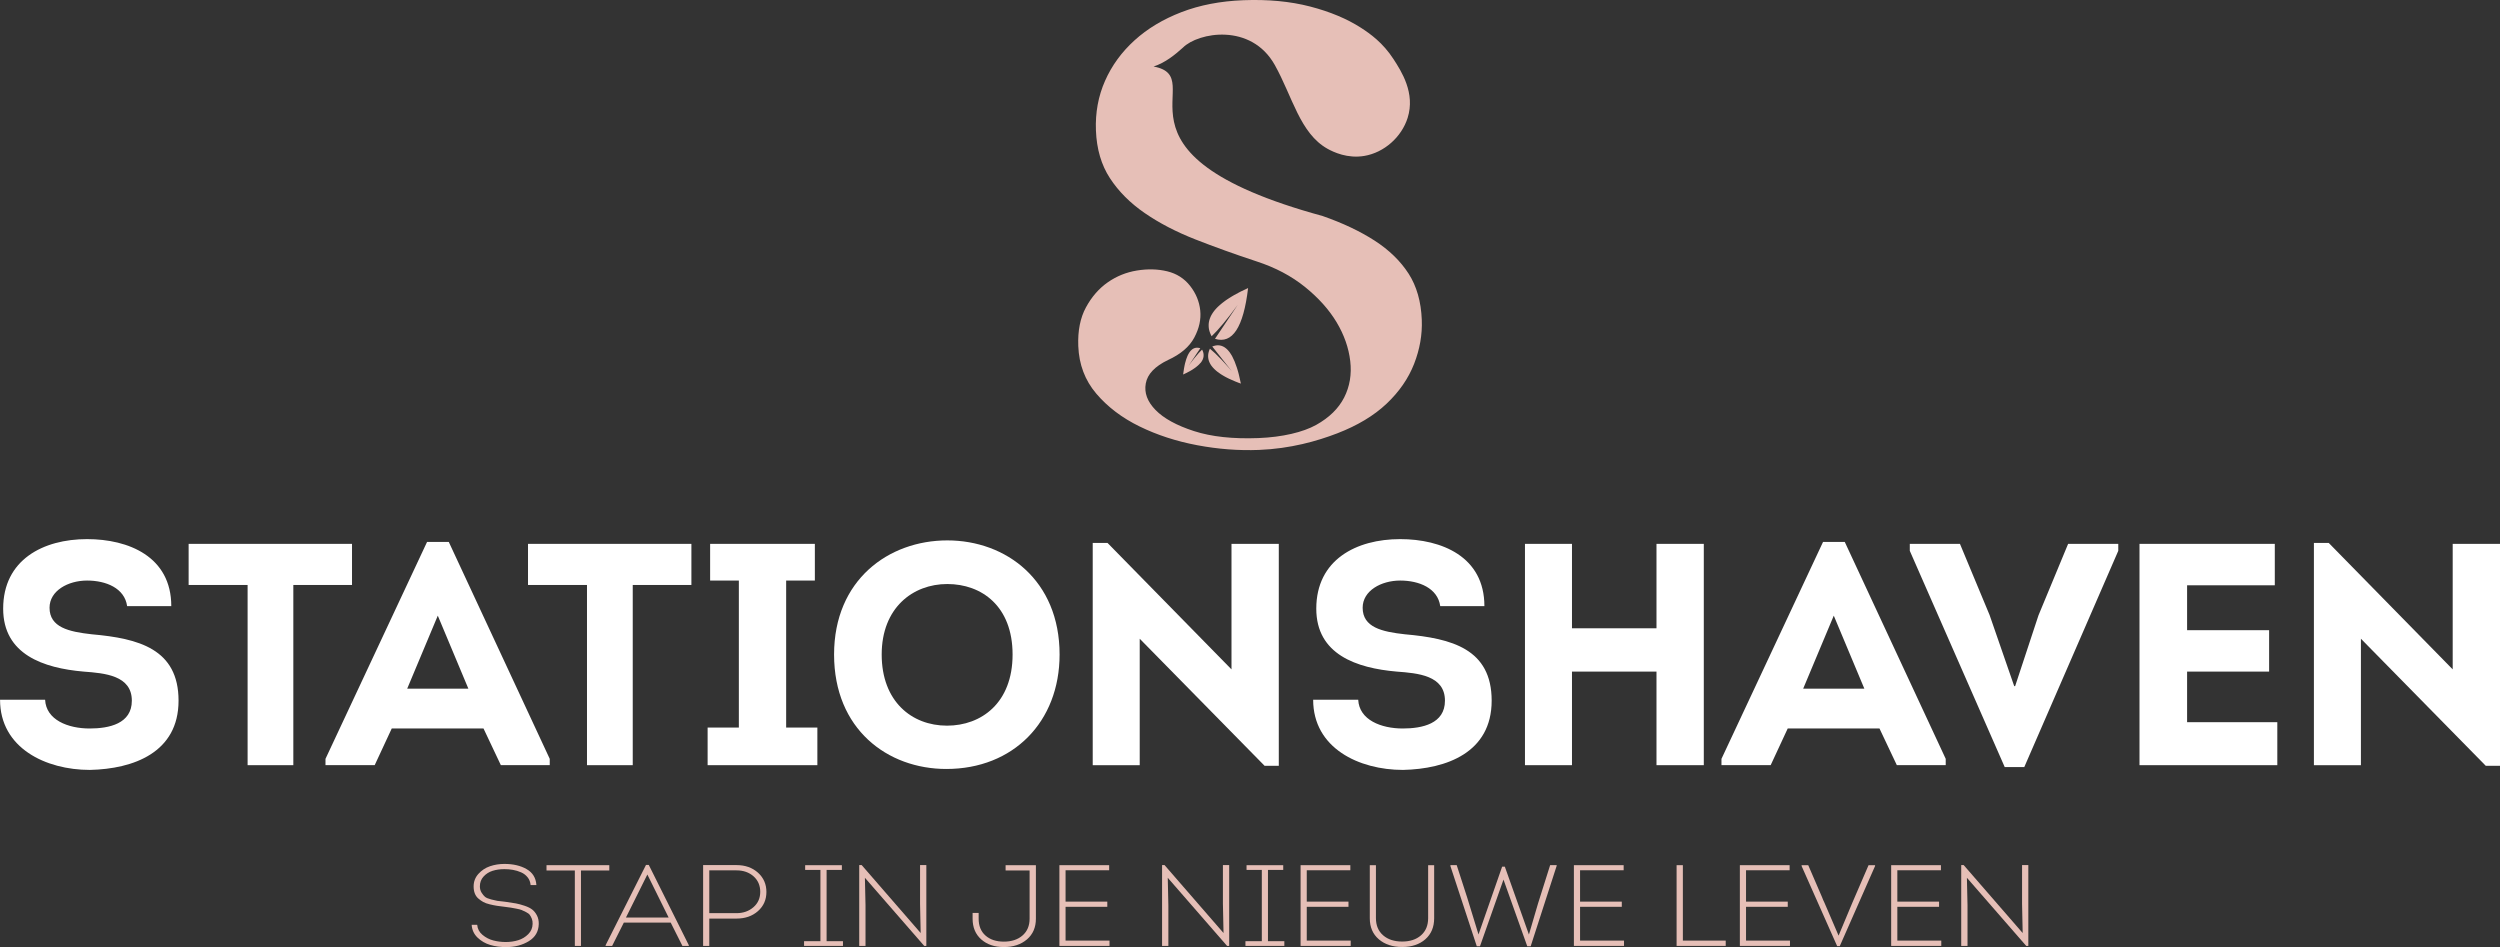 <svg xmlns="http://www.w3.org/2000/svg" width="359" height="136" viewBox="0 0 359 136" fill="none"><rect x="0" y="0" width="359" height="136" fill="#333333" stroke="none"/><g clip-path="url(#clip0_124_189)"><path d="M6.477 100.481C6.614 103.387 9.783 104.612 12.864 104.612C15.672 104.612 18.932 103.931 18.932 100.618C18.932 96.985 15.035 96.669 12.003 96.441C6.25 95.942 0.455 93.988 0.455 87.407C0.455 80.37 6.208 77.418 12.503 77.418C18.438 77.418 24.597 79.914 24.597 87.042H18.256C17.895 84.455 15.22 83.367 12.503 83.367C9.786 83.367 7.114 84.82 7.114 87.27C7.114 90.085 9.877 90.72 13.185 91.085C19.887 91.675 25.64 93.173 25.64 100.618C25.64 108.062 19.163 110.424 12.912 110.56C6.571 110.56 0.006 107.427 0.006 100.481H6.484H6.477Z" fill="white"></path><path d="M27.087 84.002V78.099H50.549V84.002H42.122V109.879H35.556V84.002H27.087Z" fill="white"></path><path d="M58.473 98.894H67.258L62.867 88.407L58.473 98.894ZM56.254 104.612L53.806 109.876H46.74V108.971L61.324 77.826H64.447L78.943 108.971V109.876H71.922L69.433 104.612H56.254Z" fill="white"></path><path d="M75.822 84.002V78.099H99.285V84.002H90.861V109.879H84.292V84.002H75.822Z" fill="white"></path><path d="M117.374 104.478V109.879H101.614V104.478H106.099V83.367H101.975V78.099H117.013V83.367H112.892V104.478H117.374Z" fill="white"></path><path d="M135.988 104.205C140.925 104.205 145.407 100.937 145.407 93.991C145.407 87.046 140.967 83.866 136.03 83.866C131.093 83.866 126.611 87.27 126.611 93.991C126.611 100.712 130.914 104.205 135.988 104.205ZM135.897 110.424C127.427 110.424 119.773 104.703 119.773 93.988C119.773 83.273 127.609 77.601 136.033 77.601C144.458 77.601 152.157 83.319 152.157 93.988C152.157 103.658 145.501 110.424 135.897 110.424Z" fill="white"></path><path d="M163.663 91.721V109.88H156.915V77.966H159.041L176.842 96.122V78.1H183.635V109.971H181.597L163.663 91.721Z" fill="white"></path><path d="M195.04 100.481C195.177 103.387 198.346 104.612 201.427 104.612C204.235 104.612 207.495 103.931 207.495 100.618C207.495 96.985 203.598 96.669 200.565 96.441C194.813 95.942 189.018 93.988 189.018 87.407C189.018 80.37 194.77 77.418 201.066 77.418C207.001 77.418 213.16 79.914 213.16 87.042H206.819C206.458 84.455 203.783 83.367 201.066 83.367C198.349 83.367 195.677 84.82 195.677 87.27C195.677 90.085 198.44 90.72 201.748 91.085C208.45 91.675 214.203 93.173 214.203 100.618C214.203 108.062 207.725 110.424 201.475 110.56C195.134 110.56 188.569 107.427 188.569 100.481H195.046H195.04Z" fill="white"></path><path d="M237.872 109.879V96.441H225.736V109.879H218.985V78.099H225.736V90.222H237.872V78.099H244.665V109.879H237.872Z" fill="white"></path><path d="M258.936 98.894H267.721L263.33 88.407L258.936 98.894ZM256.716 104.612L254.269 109.876H247.203V108.971L261.786 77.826H264.91L279.405 108.971V109.876H272.385L269.895 104.612H256.716Z" fill="white"></path><path d="M289.373 98.529L292.727 88.361L296.982 78.099H304.184V79.099L290.686 110.153H287.878L274.247 79.099V78.099H281.449L285.704 88.316L289.24 98.529H289.373Z" fill="white"></path><path d="M326.661 84.048H314.067V90.495H325.845V96.441H314.067V103.706H327.022V109.879H307.232V78.099H326.661V84.048Z" fill="white"></path><path d="M332.277 77.966V109.88H339.028V91.721L356.959 109.971H359V78.1H352.207V96.122L334.406 77.966H332.277Z" fill="white"></path><path d="M177.157 42.413C177.054 42.474 176.954 42.532 176.854 42.592C176.836 42.601 176.821 42.614 176.806 42.623C176.718 42.677 176.627 42.732 176.542 42.787C176.508 42.808 176.472 42.829 176.439 42.854C176.372 42.896 176.305 42.939 176.242 42.981C176.205 43.006 176.172 43.03 176.135 43.054C176.075 43.097 176.017 43.139 175.956 43.179C175.923 43.203 175.89 43.228 175.856 43.252C175.796 43.297 175.735 43.343 175.678 43.389C175.65 43.41 175.623 43.431 175.596 43.45C175.511 43.516 175.429 43.58 175.35 43.647C175.271 43.714 175.195 43.778 175.123 43.845C175.098 43.866 175.077 43.887 175.053 43.908C175.044 43.918 175.035 43.924 175.029 43.93C175.029 43.93 175.01 43.948 175.001 43.954C174.968 43.984 174.941 44.012 174.907 44.042C174.883 44.067 174.856 44.091 174.831 44.115C174.807 44.139 174.783 44.164 174.762 44.185C174.756 44.191 174.75 44.197 174.743 44.203C174.731 44.219 174.719 44.231 174.707 44.243C174.683 44.267 174.662 44.294 174.637 44.319C174.604 44.352 174.574 44.389 174.543 44.422C174.528 44.441 174.513 44.456 174.498 44.474C174.486 44.489 174.474 44.504 174.458 44.52C174.413 44.577 174.367 44.632 174.322 44.69C174.316 44.699 174.307 44.708 174.298 44.72C174.298 44.72 174.298 44.72 174.298 44.723C174.246 44.79 174.201 44.857 174.155 44.924C174.146 44.936 174.137 44.951 174.128 44.966C174.116 44.985 174.104 45.003 174.092 45.024C174.07 45.057 174.049 45.094 174.028 45.127C174.013 45.152 174.001 45.176 173.985 45.2C173.979 45.209 173.973 45.222 173.967 45.231C173.961 45.243 173.955 45.252 173.949 45.264C173.937 45.285 173.925 45.31 173.916 45.331C173.903 45.355 173.891 45.383 173.876 45.407C173.861 45.438 173.846 45.468 173.834 45.501C173.825 45.52 173.819 45.535 173.812 45.553C173.803 45.574 173.794 45.593 173.788 45.614C173.767 45.666 173.749 45.714 173.731 45.763C173.728 45.775 173.722 45.787 173.715 45.802C173.715 45.808 173.712 45.811 173.709 45.821C173.685 45.887 173.667 45.957 173.649 46.024C173.649 46.033 173.646 46.042 173.643 46.051C173.64 46.07 173.634 46.085 173.631 46.103C173.621 46.146 173.612 46.188 173.606 46.228C173.603 46.252 173.597 46.276 173.594 46.301C173.594 46.319 173.588 46.337 173.585 46.355C173.582 46.383 173.579 46.41 173.576 46.438C173.576 46.462 173.57 46.489 173.57 46.514C173.57 46.541 173.564 46.568 173.564 46.596C173.564 46.614 173.564 46.629 173.564 46.647C173.564 46.675 173.564 46.699 173.564 46.723C173.564 46.766 173.564 46.808 173.567 46.851C173.567 46.869 173.567 46.884 173.567 46.903C173.567 46.912 173.567 46.921 173.567 46.933C173.573 47.003 173.582 47.073 173.591 47.143C173.591 47.149 173.591 47.152 173.591 47.158C173.591 47.17 173.597 47.182 173.597 47.197C173.606 47.249 173.615 47.301 173.628 47.355C173.634 47.374 173.637 47.395 173.643 47.416C173.649 47.438 173.652 47.456 173.658 47.474C173.667 47.508 173.676 47.538 173.685 47.568C173.694 47.593 173.703 47.62 173.709 47.647C173.718 47.672 173.725 47.696 173.734 47.72C173.734 47.729 173.74 47.739 173.743 47.745C173.746 47.757 173.752 47.769 173.758 47.781C173.767 47.809 173.776 47.833 173.788 47.86C173.803 47.897 173.819 47.933 173.834 47.97C173.843 47.988 173.852 48.009 173.858 48.027C173.864 48.042 173.873 48.058 173.879 48.073C173.913 48.143 173.949 48.216 173.988 48.286C174.956 47.374 176.205 45.872 177.74 43.778C177.74 43.778 176.651 45.404 174.471 48.654C176.975 49.444 178.561 47.015 179.226 41.364C178.452 41.711 177.761 42.063 177.145 42.416" fill="#E6BFB7"></path><path d="M177.391 54.781C177.406 54.788 177.424 54.794 177.439 54.8C177.521 54.833 177.603 54.864 177.688 54.897C177.731 54.912 177.77 54.93 177.809 54.946C177.934 54.994 178.061 55.04 178.191 55.085C178.101 54.626 178.003 54.198 177.9 53.797C177.888 53.751 177.876 53.702 177.864 53.657C177.855 53.623 177.846 53.593 177.84 53.562C177.812 53.459 177.782 53.356 177.755 53.255C177.755 53.246 177.749 53.237 177.746 53.228C177.721 53.137 177.694 53.049 177.667 52.961C177.658 52.93 177.649 52.9 177.637 52.866C177.624 52.83 177.612 52.79 177.6 52.754C177.4 52.134 177.182 51.608 176.945 51.17C176.945 51.17 176.93 51.149 176.924 51.137C176.894 51.082 176.863 51.027 176.83 50.976C176.818 50.951 176.803 50.927 176.787 50.906C176.742 50.83 176.696 50.76 176.651 50.693C176.648 50.687 176.642 50.684 176.639 50.675C176.596 50.614 176.554 50.556 176.508 50.498C176.493 50.48 176.478 50.459 176.46 50.441C176.427 50.401 176.393 50.362 176.36 50.322C176.342 50.301 176.323 50.283 176.305 50.261C176.272 50.228 176.239 50.194 176.205 50.161C176.187 50.143 176.169 50.128 176.151 50.109C176.111 50.076 176.075 50.042 176.035 50.012C176.02 50 176.008 49.988 175.993 49.979C175.941 49.939 175.89 49.903 175.835 49.866C175.823 49.857 175.811 49.851 175.799 49.845C175.756 49.821 175.714 49.796 175.671 49.775C175.653 49.766 175.632 49.757 175.614 49.748C175.577 49.729 175.541 49.714 175.502 49.699C175.48 49.69 175.459 49.684 175.438 49.675C175.402 49.663 175.362 49.65 175.326 49.641C175.308 49.635 175.286 49.629 175.265 49.626C175.217 49.617 175.171 49.608 175.123 49.602C175.113 49.602 175.101 49.599 175.089 49.596C175.029 49.59 174.971 49.587 174.91 49.584C174.892 49.584 174.877 49.584 174.859 49.584C174.816 49.584 174.771 49.584 174.728 49.593C174.707 49.593 174.683 49.596 174.662 49.602C174.619 49.608 174.58 49.611 174.54 49.62C174.516 49.626 174.495 49.629 174.471 49.635C174.428 49.644 174.383 49.656 174.34 49.669C174.319 49.675 174.298 49.678 174.28 49.687C174.213 49.708 174.149 49.729 174.082 49.757C174.565 50.368 174.983 50.9 175.344 51.353L175.489 51.538C176.427 52.721 176.897 53.316 176.897 53.316C176.772 53.17 176.648 53.031 176.53 52.894C176.508 52.869 176.487 52.845 176.469 52.824C176.354 52.693 176.242 52.566 176.129 52.441C176.108 52.416 176.087 52.395 176.069 52.374C175.957 52.249 175.844 52.125 175.735 52.006C175.729 52 175.723 51.994 175.717 51.988C175.611 51.869 175.505 51.76 175.402 51.651C175.392 51.641 175.383 51.632 175.377 51.623C174.747 50.961 174.201 50.444 173.74 50.07C173.715 50.128 173.691 50.185 173.67 50.24C173.664 50.252 173.661 50.264 173.655 50.277C173.649 50.292 173.646 50.307 173.64 50.322C173.631 50.352 173.618 50.38 173.609 50.41C173.603 50.432 173.597 50.453 173.591 50.471C173.588 50.48 173.585 50.489 173.582 50.502C173.582 50.508 173.579 50.517 173.576 50.523C173.57 50.541 173.567 50.562 173.561 50.581C173.555 50.602 173.552 50.623 173.546 50.641C173.54 50.666 173.537 50.693 173.53 50.717C173.53 50.733 173.524 50.748 173.521 50.763C173.521 50.778 173.515 50.793 173.512 50.809C173.506 50.851 173.503 50.891 173.497 50.93C173.497 50.939 173.497 50.951 173.494 50.961V50.97C173.488 51.024 173.488 51.079 173.488 51.131V51.155C173.488 51.155 173.488 51.179 173.488 51.194C173.488 51.228 173.488 51.261 173.494 51.292C173.494 51.31 173.494 51.331 173.5 51.35C173.5 51.35 173.5 51.377 173.503 51.389C173.503 51.41 173.509 51.432 173.512 51.453C173.512 51.474 173.518 51.492 173.521 51.514C173.521 51.535 173.527 51.556 173.534 51.575C173.534 51.59 173.54 51.602 173.543 51.614C173.549 51.635 173.552 51.654 173.555 51.672C173.564 51.705 173.573 51.736 173.582 51.769C173.585 51.781 173.591 51.793 173.594 51.809C173.594 51.818 173.597 51.824 173.6 51.83C173.618 51.882 173.637 51.933 173.661 51.985C173.661 51.988 173.661 51.994 173.664 51.997C173.67 52.006 173.673 52.015 173.679 52.024C173.697 52.061 173.712 52.1 173.731 52.137C173.74 52.152 173.746 52.167 173.755 52.182C173.761 52.195 173.767 52.207 173.776 52.222C173.788 52.246 173.8 52.268 173.816 52.292C173.825 52.31 173.837 52.328 173.849 52.347C173.858 52.365 173.87 52.38 173.879 52.398C173.885 52.407 173.891 52.416 173.897 52.423C173.903 52.432 173.907 52.438 173.913 52.447C173.925 52.465 173.937 52.483 173.949 52.499C173.967 52.523 173.985 52.55 174.007 52.575C174.019 52.59 174.028 52.602 174.04 52.617C174.049 52.626 174.055 52.638 174.064 52.648C174.104 52.696 174.143 52.745 174.186 52.793C174.192 52.8 174.198 52.806 174.204 52.812C174.24 52.854 174.28 52.897 174.322 52.936C174.331 52.945 174.343 52.958 174.352 52.97C174.364 52.982 174.377 52.994 174.392 53.006C174.416 53.031 174.443 53.058 174.471 53.082C174.489 53.1 174.51 53.116 174.528 53.134C174.537 53.143 174.549 53.155 174.562 53.164C174.565 53.167 174.571 53.173 174.574 53.176C174.592 53.195 174.613 53.21 174.634 53.228C174.653 53.246 174.674 53.262 174.695 53.28C174.719 53.301 174.747 53.322 174.771 53.341C174.78 53.347 174.786 53.353 174.795 53.359C174.795 53.359 174.81 53.368 174.816 53.377C174.834 53.392 174.853 53.404 174.871 53.42C174.992 53.514 175.123 53.605 175.259 53.696C175.28 53.711 175.301 53.724 175.323 53.739C175.374 53.772 175.423 53.803 175.474 53.833C175.499 53.848 175.526 53.867 175.553 53.882C175.602 53.912 175.653 53.943 175.705 53.97C175.732 53.985 175.759 54 175.787 54.018C175.841 54.049 175.896 54.079 175.95 54.11C175.975 54.125 176.002 54.137 176.026 54.152C176.099 54.189 176.172 54.228 176.248 54.265C176.26 54.271 176.269 54.277 176.281 54.283C176.36 54.322 176.442 54.365 176.527 54.404C176.797 54.532 177.085 54.66 177.391 54.781Z" fill="#E6BFB7"></path><path d="M172.399 52.119C172.421 52.095 172.439 52.071 172.46 52.046C172.46 52.046 172.463 52.04 172.466 52.037C172.484 52.013 172.502 51.985 172.521 51.961C172.524 51.955 172.53 51.949 172.533 51.943C172.539 51.934 172.542 51.928 172.548 51.919C172.557 51.906 172.566 51.891 172.572 51.876C172.59 51.849 172.609 51.818 172.624 51.791C172.63 51.782 172.636 51.773 172.642 51.764C172.642 51.757 172.648 51.751 172.651 51.745C172.666 51.718 172.678 51.688 172.693 51.66C172.7 51.645 172.706 51.63 172.712 51.618C172.718 51.605 172.721 51.593 172.727 51.581C172.73 51.572 172.733 51.563 172.736 51.554C172.742 51.542 172.745 51.526 172.751 51.511C172.751 51.502 172.757 51.496 172.76 51.487C172.772 51.453 172.781 51.42 172.79 51.387C172.79 51.383 172.79 51.377 172.794 51.374C172.794 51.368 172.794 51.362 172.797 51.356C172.797 51.344 172.803 51.332 172.806 51.32C172.812 51.289 172.818 51.256 172.824 51.225C172.824 51.216 172.827 51.204 172.83 51.192C172.83 51.183 172.83 51.177 172.83 51.168C172.83 51.143 172.836 51.116 172.836 51.092C172.836 51.077 172.836 51.061 172.836 51.046C172.836 51.031 172.836 51.016 172.836 51.001C172.836 50.991 172.836 50.979 172.836 50.97C172.836 50.964 172.836 50.958 172.836 50.952V50.919C172.833 50.879 172.827 50.843 172.824 50.803C172.824 50.803 172.824 50.797 172.824 50.794C172.824 50.794 172.824 50.788 172.824 50.785C172.824 50.776 172.821 50.767 172.818 50.76C172.812 50.724 172.806 50.691 172.797 50.654C172.794 50.642 172.787 50.63 172.787 50.614C172.787 50.605 172.781 50.596 172.778 50.587C172.772 50.563 172.766 50.541 172.757 50.52C172.751 50.505 172.745 50.487 172.739 50.472C172.73 50.453 172.724 50.435 172.718 50.414C172.712 50.405 172.709 50.393 172.703 50.38C172.703 50.38 172.703 50.38 172.703 50.377C172.696 50.362 172.69 50.35 172.684 50.335C172.663 50.289 172.642 50.247 172.618 50.201C172.327 50.475 171.987 50.852 171.602 51.329C171.584 51.347 171.565 51.371 171.544 51.396C171.514 51.435 171.483 51.472 171.453 51.511C171.402 51.575 171.35 51.642 171.298 51.709C171.265 51.751 171.235 51.791 171.204 51.83C171.147 51.906 171.089 51.982 171.029 52.058C171.001 52.098 170.971 52.134 170.944 52.171C170.856 52.289 170.765 52.411 170.671 52.536C170.671 52.536 170.953 52.113 171.517 51.271L171.593 51.156C171.635 51.095 171.678 51.028 171.723 50.961L171.82 50.815C171.908 50.684 171.999 50.545 172.099 50.399L172.363 50.007C172.317 49.991 172.272 49.982 172.229 49.97C172.214 49.967 172.202 49.964 172.187 49.961C172.157 49.955 172.126 49.949 172.096 49.946C172.078 49.946 172.063 49.943 172.048 49.94C172.02 49.937 171.993 49.934 171.963 49.934C171.947 49.934 171.932 49.934 171.92 49.934C171.89 49.934 171.86 49.934 171.829 49.934C171.817 49.934 171.808 49.934 171.796 49.934C171.756 49.937 171.717 49.943 171.678 49.952C171.671 49.952 171.665 49.952 171.659 49.958C171.626 49.964 171.596 49.973 171.565 49.982C171.553 49.985 171.541 49.991 171.526 49.994C171.502 50.004 171.474 50.013 171.45 50.025C171.435 50.031 171.423 50.037 171.408 50.043C171.383 50.055 171.359 50.067 171.338 50.08C171.326 50.086 171.314 50.095 171.302 50.101C171.274 50.119 171.247 50.137 171.22 50.156C171.214 50.162 171.204 50.165 171.198 50.171C171.165 50.195 171.132 50.222 171.098 50.253C171.089 50.262 171.08 50.271 171.074 50.277C171.05 50.301 171.026 50.323 171.001 50.35C170.989 50.362 170.98 50.374 170.968 50.386C170.947 50.411 170.925 50.435 170.907 50.459C170.895 50.475 170.883 50.487 170.874 50.502C170.853 50.526 170.835 50.557 170.813 50.584C170.804 50.599 170.795 50.611 170.786 50.627C170.759 50.666 170.734 50.709 170.71 50.751C170.71 50.757 170.704 50.76 170.701 50.763C170.674 50.812 170.646 50.861 170.619 50.912C170.61 50.928 170.604 50.946 170.595 50.961C170.577 50.998 170.559 51.034 170.54 51.074C170.537 51.083 170.531 51.092 170.528 51.098C170.392 51.402 170.274 51.764 170.17 52.189C170.17 52.189 170.164 52.216 170.161 52.229C170.137 52.329 170.116 52.426 170.095 52.533C170.095 52.533 170.095 52.539 170.095 52.542C170.073 52.645 170.055 52.751 170.034 52.861C170.034 52.876 170.028 52.888 170.025 52.903C169.976 53.177 169.934 53.469 169.897 53.779C169.982 53.739 170.064 53.703 170.146 53.663C170.17 53.651 170.195 53.639 170.219 53.627C170.277 53.599 170.331 53.575 170.386 53.548C170.395 53.542 170.407 53.539 170.416 53.533C170.613 53.432 170.801 53.332 170.974 53.235C170.98 53.232 170.986 53.226 170.992 53.223C171.08 53.171 171.165 53.119 171.247 53.068C171.259 53.058 171.271 53.052 171.283 53.043C171.368 52.992 171.447 52.937 171.523 52.882C171.538 52.873 171.553 52.861 171.568 52.849C171.644 52.797 171.717 52.742 171.787 52.688C171.796 52.678 171.805 52.672 171.811 52.666C171.878 52.615 171.938 52.563 171.999 52.511C172.008 52.505 172.014 52.496 172.023 52.49C172.041 52.472 172.06 52.457 172.075 52.441C172.075 52.441 172.093 52.423 172.105 52.414C172.132 52.387 172.163 52.359 172.19 52.332C172.193 52.326 172.199 52.323 172.202 52.32C172.205 52.317 172.208 52.314 172.211 52.311C172.217 52.301 172.226 52.295 172.233 52.286C172.26 52.259 172.287 52.229 172.311 52.201C172.323 52.189 172.336 52.177 172.348 52.162C172.357 52.153 172.363 52.144 172.372 52.134C172.378 52.125 172.384 52.116 172.39 52.11" fill="#E6BFB7"></path><path d="M202.27 39.291C201.108 37.483 199.483 35.902 197.4 34.556C195.313 33.209 192.82 32.029 189.921 31.017C156.839 21.992 174.195 11.141 165.652 9.551C167.356 9.001 168.763 7.833 169.87 6.836C172.063 4.648 179.653 3.256 183.059 9.332C185.585 13.837 186.667 19.153 190.634 21.366C191.492 21.843 193.497 22.798 195.911 22.391C198.77 21.91 201.266 19.682 202.136 16.928C203.261 13.366 201.248 10.253 200.114 8.499C198.597 6.149 196.754 4.839 195.422 3.982C193.415 2.693 190.986 1.678 188.132 0.936C185.282 0.198 182.088 -0.106 178.555 0.03C175.247 0.158 172.275 0.733 169.646 1.748C167.011 2.763 164.769 4.113 162.914 5.797C161.061 7.481 159.648 9.42 158.68 11.618C157.71 13.816 157.276 16.186 157.376 18.737C157.479 21.409 158.149 23.695 159.39 25.591C160.63 27.491 162.295 29.16 164.384 30.598C166.474 32.036 168.894 33.297 171.647 34.376C174.398 35.455 177.336 36.513 180.466 37.544C183.135 38.413 185.439 39.632 187.383 41.197C189.324 42.763 190.84 44.453 191.929 46.264C193.014 48.076 193.67 49.937 193.894 51.845C194.118 53.751 193.827 55.496 193.024 57.077C192.22 58.657 190.877 59.974 188.999 61.019C187.119 62.065 184.156 62.773 180.73 62.907C177.048 63.05 173.958 62.715 171.456 61.904C168.954 61.092 167.114 60.083 165.937 58.876C164.76 57.673 164.29 56.402 164.533 55.065C164.773 53.73 165.837 52.605 167.729 51.697C169.54 50.867 170.798 49.797 171.499 48.477C172.202 47.161 172.487 45.863 172.354 44.578C172.22 43.295 171.735 42.118 170.898 41.051C170.061 39.984 168.963 39.288 167.614 38.96C166.262 38.635 164.815 38.595 163.274 38.845C161.734 39.094 160.333 39.662 159.071 40.544C157.807 41.428 156.764 42.623 155.945 44.134C155.123 45.644 154.756 47.499 154.841 49.693C154.944 52.344 155.805 54.624 157.431 56.53C159.053 58.439 161.124 60.007 163.644 61.238C166.161 62.469 168.918 63.366 171.914 63.931C174.907 64.497 177.867 64.725 180.796 64.609C185.312 64.433 189.148 63.339 192.041 62.223C194.934 61.107 197.287 59.694 199.104 57.98C200.92 56.265 202.239 54.359 203.061 52.262C203.883 50.161 204.253 48.049 204.168 45.924C204.068 43.316 203.434 41.103 202.276 39.294" fill="#E6BFB7"></path><path d="M67.731 132.805H68.526C68.572 133.38 68.826 133.86 69.287 134.246C69.748 134.632 70.267 134.9 70.843 135.049C71.419 135.198 72.016 135.274 72.629 135.274C73.242 135.274 73.86 135.188 74.415 135.015C74.97 134.845 75.449 134.553 75.856 134.146C76.262 133.735 76.471 133.246 76.483 132.672C76.496 132.395 76.456 132.149 76.368 131.927C76.28 131.705 76.183 131.526 76.077 131.38C75.971 131.237 75.792 131.1 75.537 130.975C75.282 130.848 75.079 130.75 74.928 130.687C74.773 130.62 74.512 130.55 74.139 130.48C73.766 130.41 73.511 130.361 73.369 130.34C73.23 130.319 72.944 130.279 72.52 130.225C72.059 130.17 71.683 130.121 71.389 130.076C71.095 130.033 70.749 129.963 70.355 129.869C69.96 129.775 69.642 129.662 69.399 129.529C69.157 129.395 68.923 129.231 68.693 129.03C68.462 128.832 68.293 128.586 68.18 128.294C68.068 128.003 68.013 127.668 68.013 127.291C68.013 126.595 68.244 125.993 68.702 125.486C69.163 124.978 69.715 124.613 70.364 124.391C71.013 124.169 71.701 124.06 72.432 124.06C73.694 124.06 74.758 124.306 75.622 124.805C76.489 125.3 76.957 126.063 77.026 127.091H76.195C76.159 126.671 76.019 126.303 75.771 125.99C75.522 125.677 75.21 125.434 74.834 125.27C74.455 125.103 74.067 124.984 73.666 124.914C73.266 124.841 72.853 124.808 72.429 124.808C71.816 124.808 71.252 124.887 70.74 125.048C70.227 125.209 69.794 125.483 69.442 125.869C69.087 126.255 68.911 126.723 68.911 127.276C68.911 127.629 68.993 127.936 69.16 128.194C69.324 128.455 69.49 128.653 69.654 128.79C69.821 128.927 70.115 129.051 70.54 129.161C70.964 129.273 71.252 129.337 71.407 129.361C71.562 129.386 71.895 129.422 72.414 129.477C72.532 129.489 72.614 129.498 72.662 129.51C73.239 129.586 73.718 129.662 74.094 129.732C74.473 129.805 74.891 129.918 75.349 130.073C75.807 130.228 76.171 130.41 76.438 130.62C76.702 130.83 76.926 131.109 77.108 131.465C77.29 131.817 77.375 132.225 77.366 132.69C77.342 133.76 76.868 134.581 75.944 135.149C75.019 135.717 73.924 136.003 72.665 136.003C71.853 136.003 71.098 135.9 70.403 135.696C69.706 135.492 69.099 135.14 68.581 134.644C68.062 134.149 67.78 133.535 67.731 132.805Z" fill="#E6BFB7"></path><path d="M82.546 125.002H78.479V124.239H87.495V125.002H83.428V135.833H82.546V125.002Z" fill="#E6BFB7"></path><path d="M96.316 132.489H89.581L87.901 135.835H86.964V135.735L92.762 124.208H93.168L98.915 135.735V135.835H97.996L96.316 132.489ZM92.959 125.582L89.884 131.762H96.019L92.962 125.582H92.959Z" fill="#E6BFB7"></path><path d="M101.854 135.836H100.968V124.227H105.76C107.009 124.227 108.037 124.592 108.847 125.318C109.653 126.048 110.057 126.969 110.057 128.084C110.057 129.2 109.653 130.115 108.847 130.832C108.037 131.55 107.012 131.908 105.76 131.908H101.854V135.833V135.836ZM101.854 131.13H105.76C106.727 131.13 107.537 130.845 108.192 130.276C108.847 129.708 109.171 128.969 109.171 128.066C109.171 127.163 108.85 126.407 108.207 125.838C107.564 125.27 106.748 124.984 105.76 124.984H101.854V131.13Z" fill="#E6BFB7"></path><path d="M118.699 135.155H121.05V135.833H115.464V135.155H117.814V124.92H115.621V124.242H120.892V124.92H118.699V135.155Z" fill="#E6BFB7"></path><path d="M132.722 135.836L124.2 126.048L124.288 130.006V135.836H123.385V124.227H123.739L132.209 133.982L132.121 129.775V124.227H133.022V135.836H132.722Z" fill="#E6BFB7"></path><path d="M148.755 124.239V131.924C148.755 133.173 148.327 134.164 147.472 134.897C146.617 135.629 145.513 135.997 144.157 135.997C142.802 135.997 141.731 135.629 140.903 134.897C140.076 134.164 139.666 133.173 139.666 131.924V131.097H140.534V131.924C140.534 132.963 140.864 133.772 141.522 134.349C142.183 134.93 143.06 135.219 144.157 135.219C145.255 135.219 146.159 134.924 146.835 134.334C147.511 133.744 147.851 132.939 147.851 131.924V125.002H144.403V124.239H148.752H148.755Z" fill="#E6BFB7"></path><path d="M159.275 124.239V124.969H153.015V129.474H159.008V130.218H153.015V135.07H159.326V135.833H152.13V124.239H159.271H159.275Z" fill="#E6BFB7"></path><path d="M176.211 135.836L167.69 126.048L167.778 130.006V135.836H166.874V124.227H167.229L175.699 133.982L175.611 129.775V124.227H176.511V135.836H176.211Z" fill="#E6BFB7"></path><path d="M182.082 135.155H184.432V135.833H178.846V135.155H181.197V124.92H179.004V124.242H184.272V124.92H182.079V135.155H182.082Z" fill="#E6BFB7"></path><path d="M193.909 124.239V124.969H187.65V129.474H193.642V130.218H187.65V135.07H193.961V135.833H186.764V124.239H193.906H193.909Z" fill="#E6BFB7"></path><path d="M204.684 134.875C203.841 135.614 202.731 135.985 201.351 135.985C199.971 135.985 198.852 135.614 197.991 134.875C197.13 134.136 196.702 133.13 196.702 131.86V124.242H197.584V131.845C197.584 132.893 197.93 133.717 198.619 134.313C199.307 134.909 200.22 135.206 201.351 135.206C202.482 135.206 203.374 134.909 204.056 134.313C204.738 133.717 205.081 132.896 205.081 131.845V124.242H205.945V131.86C205.945 133.13 205.524 134.133 204.681 134.875H204.684Z" fill="#E6BFB7"></path><path d="M215.707 124.455H216.095L219.543 134.176H219.561L220.868 129.719L222.6 124.236H223.537V124.336L219.807 135.881H219.313L215.901 126.309L212.526 135.881H212.065L208.28 124.37V124.236H209.184L210.688 128.89L212.314 134.191L215.707 124.452V124.455Z" fill="#E6BFB7"></path><path d="M233.156 124.239V124.969H226.897V129.474H232.889V130.218H226.897V135.07H233.208V135.833H226.011V124.239H233.153H233.156Z" fill="#E6BFB7"></path><path d="M241.659 124.239V135.07H247.812V135.833H240.759V124.239H241.659Z" fill="#E6BFB7"></path><path d="M256.989 124.239V124.969H250.73V129.474H256.722V130.218H250.73V135.07H257.04V135.833H249.844V124.239H256.986H256.989Z" fill="#E6BFB7"></path><path d="M264.009 134.343H264.027L266.007 129.607L268.324 124.242H269.261V124.358L264.188 135.869H263.818L258.708 124.358V124.242H259.663L261.644 128.829C261.75 129.115 261.862 129.376 261.98 129.607L264.015 134.343H264.009Z" fill="#E6BFB7"></path><path d="M278.717 124.239V124.969H272.458V129.474H278.45V130.218H272.458V135.07H278.768V135.833H271.572V124.239H278.714H278.717Z" fill="#E6BFB7"></path><path d="M290.968 135.836L282.447 126.048L282.535 130.006V135.836H281.631V124.227H281.986L290.456 133.982L290.368 129.775V124.227H291.268V135.836H290.968Z" fill="#E6BFB7"></path></g><defs><clipPath id="clip0_124_189"><rect width="359" height="136" fill="white"></rect></clipPath></defs></svg>